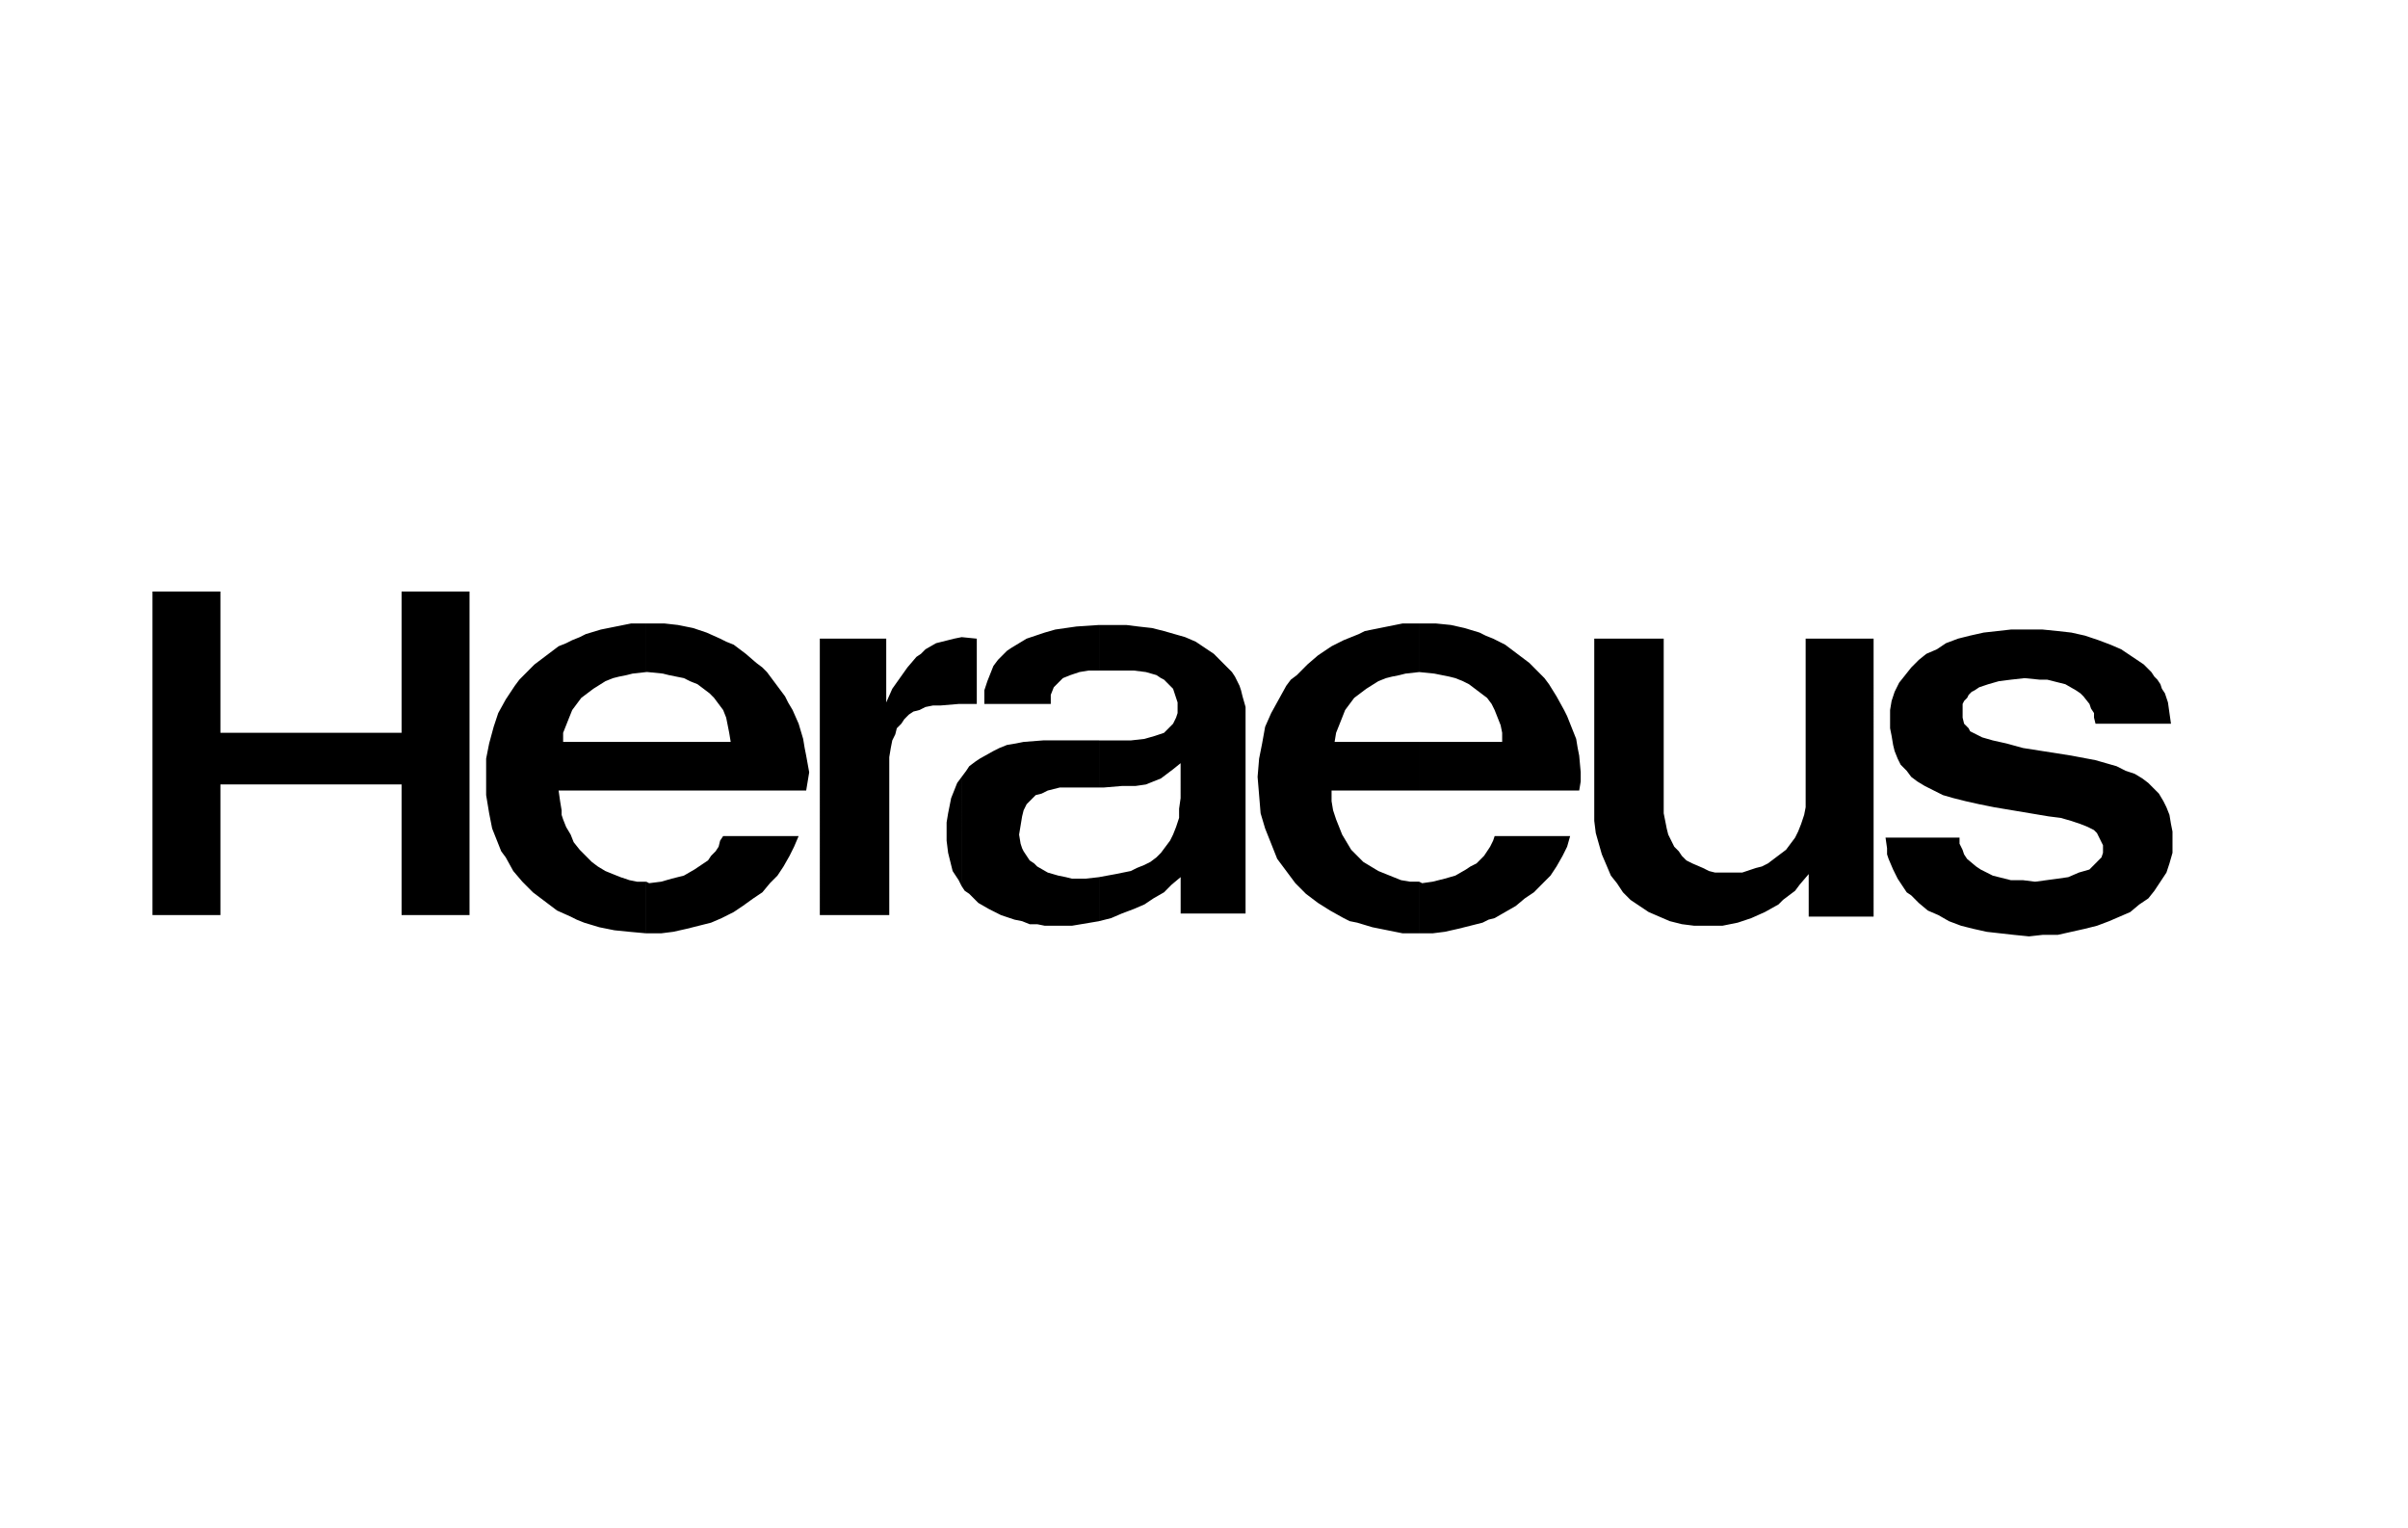 <?xml version="1.0" encoding="utf-8"?>
<!-- Generator: Adobe Illustrator 14.0.0, SVG Export Plug-In . SVG Version: 6.00 Build 43363)  -->
<!DOCTYPE svg PUBLIC "-//W3C//DTD SVG 1.1//EN" "http://www.w3.org/Graphics/SVG/1.1/DTD/svg11.dtd">
<svg version="1.1" id="Ebene_1" xmlns="http://www.w3.org/2000/svg" xmlns:xlink="http://www.w3.org/1999/xlink" x="0px" y="0px"
	 width="201.378px" height="127.746px" viewBox="0 0 201.378 127.746" enable-background="new 0 0 201.378 127.746"
	 xml:space="preserve">
<g>
	<path fill-rule="evenodd" clip-rule="evenodd" d="M181.556,60.508l-0.127-0.889l-0.125-0.889l-0.254-0.762l-0.252-0.381
		l-0.125-0.381l-0.254-0.381l-0.252-0.254l-0.252-0.381l-0.254-0.254l-0.379-0.381l-0.377-0.254l-0.758-0.508l-0.758-0.508
		l-0.885-0.381l-1.01-0.381l-1.137-0.381l-1.135-0.254l-1.137-0.127l-1.264-0.127h-1.389h-1.262l-1.137,0.127l-1.137,0.127
		l-1.135,0.254l-1.012,0.254l-1.01,0.381l-0.758,0.508l-0.883,0.381l-0.631,0.508l-0.633,0.635l-0.504,0.635l-0.506,0.635
		l-0.379,0.762l-0.252,0.762l-0.127,0.762v0.762v0.762l0.127,0.635l0.127,0.762l0.125,0.508l0.254,0.635l0.252,0.508l0.506,0.509
		l0.377,0.508l0.506,0.381l0.631,0.381l0.758,0.381l0.758,0.381l0.883,0.254l1.012,0.254l1.135,0.254l1.264,0.254l4.545,0.762
		l1.01,0.127l0.885,0.254l0.756,0.254l0.633,0.254l0.504,0.254l0.254,0.254l0.125,0.254l0.127,0.254l0.125,0.254l0.127,0.254v0.254
		v0.381l-0.127,0.381l-0.252,0.254l-0.252,0.254l-0.506,0.508l-0.883,0.254l-0.885,0.383l-0.883,0.127l-1.895,0.254l-1.01-0.127
		h-1.01l-1.01-0.254l-0.506-0.127l-0.504-0.256l-0.506-0.254l-0.379-0.254l-0.758-0.635l-0.252-0.381l-0.127-0.381l-0.252-0.508
		v-0.508h-6.188l0.127,0.889v0.508l0.127,0.381l0.379,0.889l0.379,0.764l0.504,0.762l0.254,0.381l0.377,0.254l0.633,0.635
		l0.758,0.635l0.883,0.381l0.885,0.508l1.01,0.381l1.01,0.254l1.137,0.254l1.135,0.127l1.137,0.127l1.264,0.127l1.135-0.127h1.264
		l1.137-0.254l1.135-0.254l1.012-0.254l1.01-0.381l0.883-0.381l0.885-0.381l0.758-0.635l0.756-0.508l0.506-0.635l0.506-0.762
		l0.504-0.764l0.252-0.762l0.254-0.889v-0.889v-0.889l-0.127-0.635l-0.127-0.762l-0.252-0.635l-0.252-0.508l-0.379-0.635
		l-0.379-0.381l-0.506-0.508l-0.504-0.381l-0.631-0.381l-0.758-0.254l-0.758-0.382l-1.768-0.508l-2.02-0.381l-4.041-0.635
		l-1.389-0.381l-1.137-0.254l-0.883-0.254l-0.758-0.381l-0.252-0.127l-0.127-0.254l-0.379-0.381L164.132,60v-0.635v-0.254v-0.254
		l0.127-0.254l0.252-0.254l0.127-0.254l0.252-0.254l0.252-0.127l0.379-0.254l0.758-0.254l0.885-0.254l1.01-0.127l1.137-0.127
		l1.262,0.127h0.631l0.506,0.127l1.01,0.254l0.885,0.508l0.377,0.254l0.254,0.254l0.504,0.635l0.127,0.381l0.252,0.381V60
		l0.127,0.508H181.556L181.556,60.508z M118.681,78.031v-4.316l0.252,0.127l0.885-0.127l1.01-0.254l0.883-0.254l0.885-0.51
		l0.379-0.254l0.504-0.254l0.252-0.254l0.379-0.381l0.254-0.381l0.252-0.381l0.252-0.508l0.127-0.381h6.313l-0.252,0.889
		l-0.379,0.762l-0.506,0.889l-0.504,0.764l-0.633,0.635l-0.756,0.762l-0.758,0.508l-0.758,0.635l-0.885,0.508l-0.883,0.508
		l-0.506,0.127l-0.504,0.254l-1.01,0.254l-1.012,0.254l-1.135,0.254l-1.01,0.127H118.681L118.681,78.031z M118.681,66.096v-4.064
		h6.943V61.27l-0.127-0.635L125.246,60l-0.252-0.635l-0.252-0.508l-0.379-0.508l-0.506-0.381l-0.504-0.381l-0.506-0.381
		l-0.506-0.254l-0.631-0.254l-0.504-0.127l-0.633-0.127l-0.631-0.127l-1.262-0.127v-4.064h0.125h1.264l1.262,0.127l1.137,0.254
		l1.262,0.381l0.506,0.254l0.631,0.254l0.506,0.254l0.504,0.254l0.506,0.381l0.506,0.381l1.01,0.762l0.379,0.381l0.379,0.381
		l0.504,0.508l0.379,0.508l0.631,1.016l0.631,1.143l0.254,0.508l0.252,0.635l0.506,1.27l0.125,0.762l0.127,0.635l0.127,1.397v0.762
		l-0.127,0.762H118.681L118.681,66.096z M133.326,53.397v14.222v1.016l0.127,1.016l0.252,0.889l0.254,0.889l0.379,0.889l0.377,0.891
		l0.506,0.635l0.506,0.762l0.631,0.635l0.758,0.508L137.494,76l0.379,0.254l0.883,0.381l0.885,0.381l1.01,0.254l1.01,0.127h1.01
		h1.389l0.631-0.127l0.631-0.127l1.137-0.381l1.137-0.508l1.137-0.635l0.379-0.381l0.504-0.381l0.506-0.381l0.379-0.508l0.758-0.889
		v3.555h5.428V53.397h-5.682v13.207v0.889l-0.125,0.635l-0.254,0.762l-0.252,0.635l-0.252,0.508l-0.379,0.508l-0.379,0.508
		l-0.506,0.381l-1.01,0.762l-0.504,0.254l-0.506,0.127l-1.137,0.381h-1.135h-1.137l-0.506-0.127l-0.504-0.254l-0.885-0.381
		l-0.504-0.254l-0.379-0.381l-0.254-0.381l-0.379-0.381l-0.252-0.508l-0.252-0.508l-0.127-0.508l-0.125-0.635L139.134,68v-0.635
		V53.397H133.326L133.326,53.397z M118.681,52.127v4.064l-1.137,0.127l-0.506,0.127l-0.631,0.127l-0.504,0.127l-0.633,0.254
		l-1.01,0.635l-0.504,0.381l-0.506,0.381l-0.379,0.508l-0.379,0.508L112.242,60l-0.252,0.635l-0.254,0.635l-0.125,0.762h7.07v4.064
		h-7.324v0.889l0.127,0.762l0.252,0.762l0.254,0.635l0.252,0.635l0.379,0.635L113,71.047l0.504,0.508l0.506,0.508l0.631,0.381
		l0.631,0.381l0.633,0.256l0.631,0.254l0.631,0.254l0.758,0.127h0.758v4.316h-1.389l-1.264-0.254l-1.262-0.254l-1.264-0.381
		l-0.631-0.127l-0.504-0.254l-1.137-0.635l-1.01-0.635l-1.01-0.762l-0.885-0.889l-0.758-1.018l-0.758-1.016l-0.252-0.635
		l-0.252-0.635l-0.506-1.27L105.423,68l-0.125-1.523l-0.127-1.523l0.127-1.524l0.252-1.27l0.252-1.397l0.506-1.143l0.631-1.143
		l0.631-1.143l0.379-0.508l0.506-0.381l0.883-0.889l0.885-0.762l1.135-0.762l0.506-0.254l0.506-0.254L113,53.27l0.631-0.254
		l0.506-0.254l0.631-0.127l1.262-0.254l1.264-0.254H118.681L118.681,52.127z M91.915,77.016v-3.682l1.389-0.254l1.263-0.256
		l0.505-0.254l0.631-0.254l0.505-0.254l0.505-0.381l0.379-0.381l0.379-0.508l0.379-0.508l0.252-0.508l0.252-0.635l0.252-0.762
		v-0.762l0.126-0.889V63.81l-0.631,0.509l-0.505,0.381l-0.505,0.381l-0.631,0.254l-0.631,0.254l-0.884,0.127h-1.136l-1.515,0.127
		h-0.378v-3.937h1.389h1.263l1.136-0.127l0.884-0.254l0.757-0.254l0.505-0.508l0.252-0.254l0.126-0.254L98.354,60l0.126-0.381V58.73
		l-0.126-0.381l-0.126-0.381l-0.126-0.381l-0.252-0.254l-0.505-0.508l-0.252-0.127l-0.379-0.254l-0.884-0.254l-1.01-0.127h-1.136
		h-1.768v-3.809h1.136h1.136l1.01,0.127l1.137,0.127l1.01,0.254l0.884,0.254l0.884,0.254l0.884,0.381l0.758,0.508l0.757,0.508
		l0.631,0.635l0.633,0.635l0.252,0.254l0.252,0.381l0.379,0.762l0.127,0.381l0.125,0.508l0.254,0.889V60v16.381h-5.429v-3.047
		l-0.758,0.635l-0.631,0.635l-0.884,0.508l-0.757,0.508L94.818,76l-1.01,0.381l-0.884,0.381L91.915,77.016L91.915,77.016z
		 M91.915,52.254v3.809h-0.884l-0.758,0.127l-0.757,0.254l-0.631,0.254l-0.379,0.381l-0.379,0.381l-0.252,0.635v0.254v0.381v0.127
		h-5.555v-0.381v-0.762l0.252-0.762l0.252-0.635l0.252-0.635l0.379-0.508l0.505-0.508l0.253-0.254l0.378-0.254l0.631-0.381
		l0.631-0.381l0.757-0.254l0.758-0.254l0.884-0.254l1.768-0.254L91.915,52.254L91.915,52.254z M91.915,61.905v3.937h-2.146h-1.136
		l-0.505,0.127l-0.505,0.127l-0.505,0.254l-0.505,0.127l-0.378,0.381l-0.379,0.381l-0.252,0.508l-0.126,0.508l-0.126,0.762
		l-0.126,0.762l0.126,0.762l0.126,0.381l0.126,0.254l0.505,0.762l0.379,0.254l0.252,0.254l0.884,0.508l0.884,0.256l0.631,0.127
		l0.505,0.127h1.136l1.137-0.127v3.682l-1.515,0.254l-0.758,0.127h-0.757h-1.515l-0.631-0.127h-0.631l-0.631-0.254l-0.631-0.127
		l-1.136-0.381L82.698,76l-0.884-0.508l-0.758-0.762l-0.378-0.254l-0.253-0.381v-9.143l0.379-0.508l0.252-0.382l0.505-0.381
		l0.378-0.254l1.136-0.635l0.505-0.254l0.631-0.254l0.757-0.127l0.631-0.127l1.641-0.127h1.642h1.894H91.915L91.915,61.905z
		 M80.425,58.857V53.27l1.263,0.127v5.46H80.425L80.425,58.857z M80.425,53.27v5.587h-0.252l-1.515,0.127h-0.631l-0.631,0.127
		l-0.505,0.254l-0.505,0.127l-0.379,0.254l-0.378,0.381l-0.252,0.381l-0.379,0.381l-0.126,0.508l-0.252,0.508l-0.126,0.635
		l-0.126,0.762v0.762v0.89v11.555h-5.808V53.397h5.555v5.333l0.505-1.143l0.631-0.889l0.631-0.889l0.757-0.889l0.379-0.254
		l0.379-0.381l0.884-0.508l1.01-0.254l0.505-0.127L80.425,53.27L80.425,53.27z M80.425,64.953l-0.378,0.508l-0.252,0.635
		l-0.253,0.635l-0.126,0.635L79.289,68l-0.126,0.762v1.523l0.126,1.016l0.126,0.508l0.126,0.508l0.126,0.508l0.252,0.383
		l0.252,0.381l0.252,0.508V64.953L80.425,64.953z M54.038,78.031v-4.316l0.252,0.127l1.01-0.127l0.884-0.254l1.01-0.254l0.884-0.51
		l0.379-0.254l0.378-0.254l0.379-0.254l0.252-0.381l0.379-0.381l0.252-0.381l0.126-0.508l0.252-0.381h6.313l-0.379,0.889
		l-0.379,0.762l-0.505,0.889l-0.505,0.764l-0.631,0.635l-0.631,0.762l-0.758,0.508l-0.884,0.635l-0.757,0.508l-1.01,0.508
		l-0.884,0.381l-1.01,0.254l-1.01,0.254l-1.136,0.254l-1.01,0.127h-1.136H54.038L54.038,78.031z M54.038,66.096v-4.064h7.07
		l-0.126-0.762l-0.126-0.635L60.729,60l-0.252-0.635l-0.379-0.508l-0.379-0.508l-0.378-0.381l-0.505-0.381l-0.505-0.381
		l-0.631-0.254l-0.505-0.254l-0.631-0.127l-0.631-0.127l-0.505-0.127l-1.263-0.127h-0.126v-4.064h0.252h1.263l1.136,0.127
		l1.262,0.254l1.137,0.381l1.136,0.508l0.505,0.254l0.631,0.254l0.505,0.381l0.505,0.381l0.884,0.762l0.505,0.381l0.378,0.381
		l0.379,0.508l0.379,0.508l0.757,1.016l0.253,0.508l0.378,0.635l0.505,1.143l0.378,1.27l0.126,0.762l0.126,0.635l0.253,1.397
		l-0.126,0.762l-0.126,0.762H54.038L54.038,66.096z M54.038,52.127v4.064l-1.136,0.127l-0.505,0.127l-0.631,0.127l-0.505,0.127
		l-0.631,0.254l-1.01,0.635l-0.505,0.381l-0.505,0.381l-0.379,0.508l-0.378,0.508L47.598,60l-0.252,0.635l-0.252,0.635v0.762h6.944
		v4.064h-7.323l0.126,0.889l0.126,0.762v0.381l0.126,0.381l0.252,0.635l0.379,0.635l0.252,0.635l0.505,0.635l0.505,0.508
		l0.505,0.508l0.505,0.381l0.631,0.381l0.631,0.256l0.631,0.254l0.757,0.254l0.631,0.127h0.758v4.316l-1.389-0.127l-1.262-0.127
		l-1.263-0.254l-1.263-0.381l-0.631-0.254l-0.505-0.254l-1.136-0.508l-1.01-0.762l-1.01-0.762l-0.884-0.889l-0.758-0.891
		l-0.631-1.143l-0.378-0.508l-0.252-0.635l-0.505-1.27L40.907,68l-0.252-1.523v-1.523v-1.524l0.252-1.27l0.379-1.397l0.379-1.143
		l0.631-1.143l0.758-1.143l0.379-0.508l0.378-0.381l0.884-0.889l1.01-0.762l1.01-0.762l0.631-0.254l0.505-0.254l0.631-0.254
		l0.505-0.254l1.263-0.381l1.262-0.254l1.263-0.254H54.038L54.038,52.127z M12.751,49.46v27.047h5.682v-10.92h15.151v10.92h5.682
		V49.46h-5.682v11.81H18.433V49.46H12.751L12.751,49.46z"/>
</g>
</svg>
